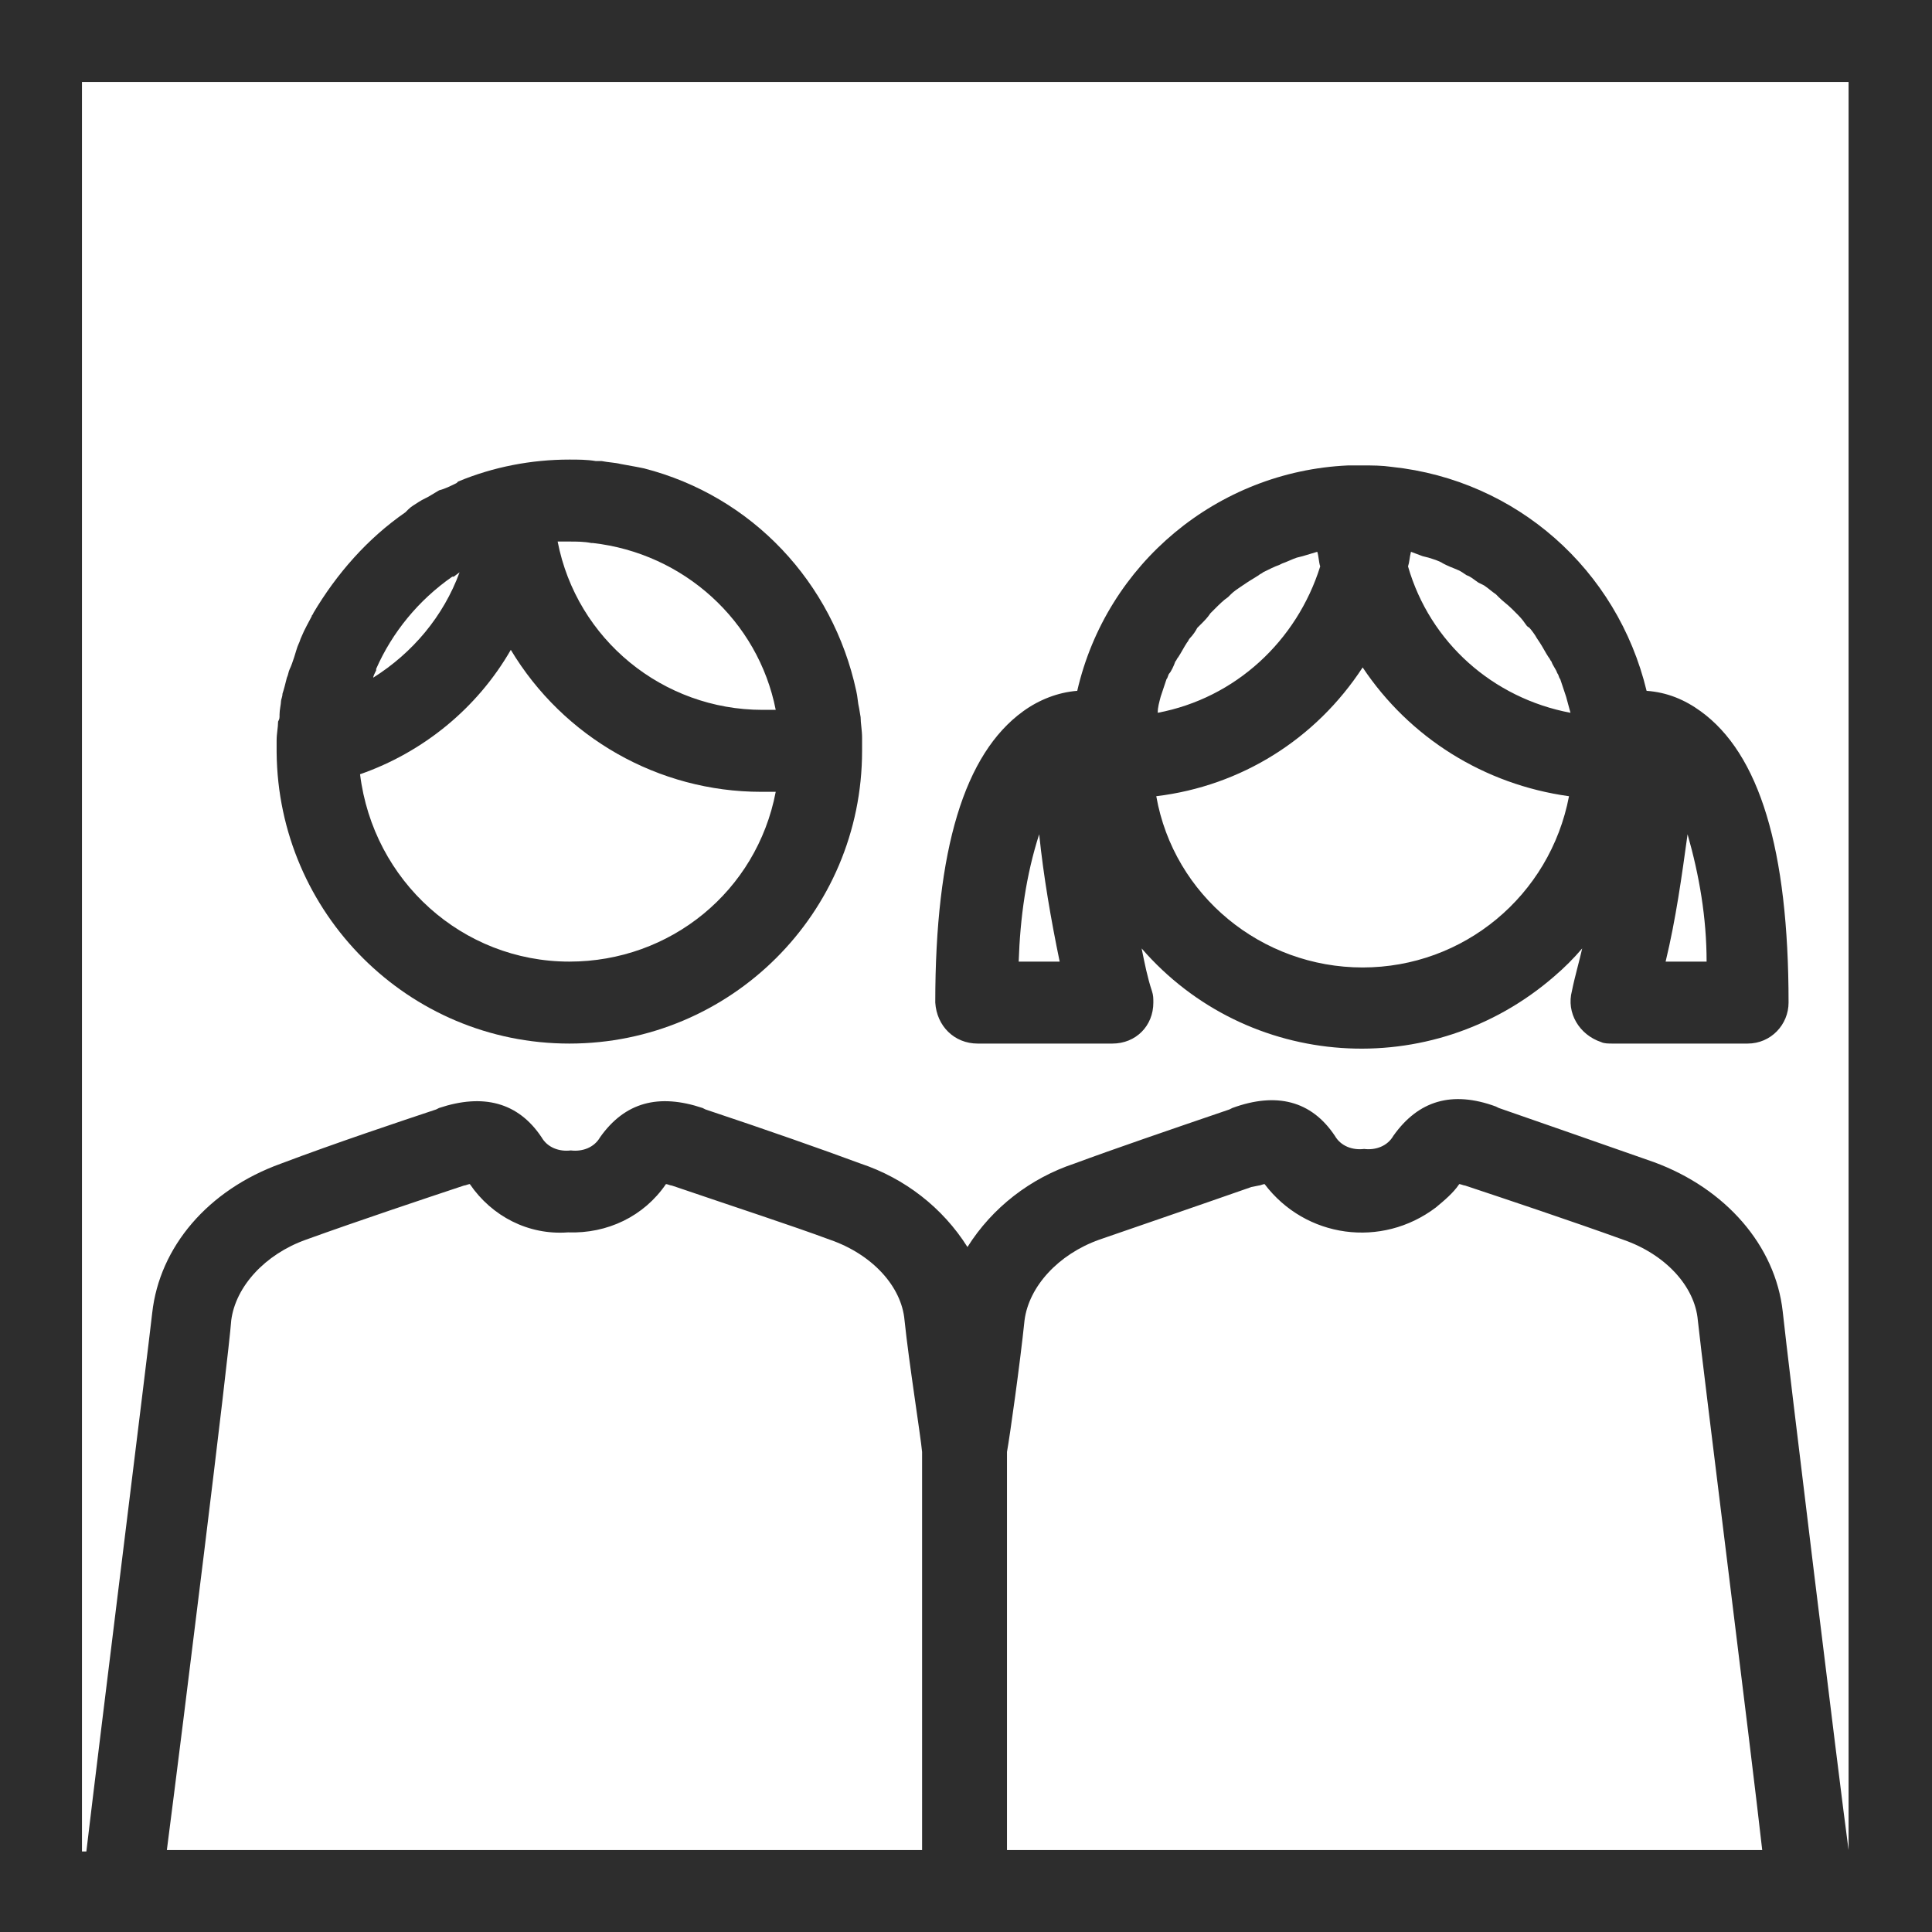 <?xml version="1.0" encoding="utf-8"?>
<svg version="1.1" id="Layer_1" xmlns="http://www.w3.org/2000/svg" xmlns:xlink="http://www.w3.org/1999/xlink" x="0px" y="0px"
	 viewBox="0 0 132 132" style="enable-background:new 0 0 132 132;" xml:space="preserve" width="132" height="132">
<style type="text/css">
	.st0{fill:#2D2D2D;}
</style>
<path class="st0" d="M0,0v132h132V0H0z M68.8,99.2c0.2-1.1,0.9-6.1,1.2-9c0.3-2.3,2.3-4.5,5.1-5.5c2.6-0.9,6.4-2.2,10.4-3.6L86,81
	c0.1,0,0.3-0.1,0.4-0.1c2.8,3.7,8,4.4,11.7,1.6c0.6-0.5,1.2-1,1.6-1.6c0.1,0,0.3,0.1,0.4,0.1l0.3,0.1c2.4,0.8,6.9,2.3,10.5,3.6
	c2.9,1,4.9,3.2,5.1,5.5c0.3,2.9,3.7,29.9,4.4,36.2H68.8V99.2z M63.2,126.4H11.4c1.1-8.5,4.2-33.5,4.4-36.2c0.3-2.3,2.3-4.5,5.1-5.5
	c3.6-1.3,8.1-2.8,10.5-3.6l0.3-0.1c0.1,0,0.3-0.1,0.4-0.1c1.5,2.2,4,3.5,6.7,3.3c2.7,0.1,5.2-1.1,6.7-3.3c0.1,0,0.3,0.1,0.4,0.1
	l0.3,0.1c4.1,1.4,7.8,2.6,10.5,3.6c2.9,1,4.9,3.2,5.1,5.5c0.3,2.9,1.1,7.9,1.2,9V126.4z M126.4,126.4h-0.1
	c-0.6-4.4-4.2-33.9-4.5-36.8c-0.5-4.5-3.9-8.4-8.8-10.2c-3.7-1.3-8.3-2.9-10.6-3.7l-0.2-0.1c-3-1.1-5.3-0.4-7,2
	c-0.4,0.7-1.2,1-2,0.9c-0.8,0.1-1.6-0.2-2-0.9c-1.6-2.4-4-3-7-1.9l-0.2,0.1c-4.1,1.4-7.9,2.7-10.6,3.7c-3,1-5.6,3-7.3,5.7
	c-1.7-2.7-4.3-4.7-7.3-5.7c-2.7-1-6.4-2.3-10.6-3.7l-0.2-0.1c-3-1-5.3-0.4-7,2c-0.4,0.7-1.2,1-2,0.9c-0.8,0.1-1.6-0.2-2-0.9
	c-1.6-2.4-4-3-7-2l-0.2,0.1c-2.4,0.8-6.9,2.3-10.6,3.7c-5,1.8-8.3,5.7-8.8,10.2c-0.3,2.7-3.6,29.2-4.5,36.8H5.6V5.6h120.7V126.4z"/>
<path class="st0" d="M38.9,71.3c11,0,20-8.9,20-20c0-0.1,0-0.3,0-0.4s0-0.1,0-0.2c0-0.1,0-0.2,0-0.3c0-0.5-0.1-1-0.1-1.4l-0.1-0.6
	c-0.1-0.4-0.1-0.8-0.2-1.2C56.9,39.8,51.4,33.9,44,32l-0.5-0.1l-1.1-0.2c-0.4-0.1-0.8-0.1-1.3-0.2h-0.4c-0.6-0.1-1.2-0.1-1.8-0.1
	l0,0c-2.6,0-5.2,0.5-7.6,1.5l-0.1,0.1c-0.4,0.2-0.8,0.4-1.2,0.5l-0.5,0.3c-0.3,0.2-0.6,0.3-0.9,0.5c-0.3,0.2-0.5,0.3-0.7,0.5
	l-0.2,0.2c-2.6,1.8-4.7,4.2-6.3,6.9c0,0.1-0.1,0.1-0.1,0.2c-0.2,0.4-0.5,0.9-0.7,1.4c-0.1,0.2-0.1,0.3-0.2,0.5
	c-0.1,0.2-0.2,0.6-0.3,0.9c-0.1,0.3-0.2,0.6-0.3,0.8s-0.1,0.4-0.2,0.6c-0.1,0.4-0.2,0.8-0.3,1.1c0,0.2-0.1,0.4-0.1,0.5
	c0,0.2-0.1,0.6-0.1,0.9c0,0.3,0,0.3-0.1,0.5c0,0.4-0.1,0.8-0.1,1.3v0.3c0,0,0,0.1,0,0.1c0,0,0,0.3,0,0.4
	C19,62.4,27.9,71.3,38.9,71.3z M25.7,45.8c0,0,0-0.1,0-0.1c1.1-2.5,2.9-4.7,5.2-6.3l0.1,0l0.4-0.3c-1.1,3-3.2,5.5-5.9,7.2
	C25.5,46.2,25.6,46,25.7,45.8z M38.9,37L38.9,37c0.5,0,1,0,1.5,0.1h0.1c6.2,0.7,11.3,5.3,12.5,11.4h-0.9c-6.8,0-12.7-4.8-14-11.5
	C38.3,37,38.6,37,38.9,37L38.9,37z M38.9,65.7c-7.3,0-13.4-5.5-14.3-12.8c4.3-1.5,8-4.5,10.3-8.5c3.6,6,10.1,9.7,17.1,9.7H53
	C51.7,60.9,45.8,65.7,38.9,65.7L38.9,65.7z"/>
<path class="st0" d="M66.8,71.3H76c1.6,0,2.8-1.2,2.8-2.8c0-0.3,0-0.5-0.1-0.8c-0.3-0.9-0.5-1.9-0.7-2.9c7.2,8.3,19.8,9.2,28.2,1.9
	c0.7-0.6,1.3-1.2,1.9-1.9c-0.2,0.9-0.5,1.9-0.7,2.9c-0.4,1.5,0.5,3,2,3.5c0.2,0.1,0.5,0.1,0.8,0.1h9.2c1.6,0,2.8-1.3,2.8-2.8
	c0,0,0,0,0,0c0-10.5-2-17-6-19.9c-1.1-0.8-2.3-1.3-3.7-1.4c-2-8.3-8.9-14.4-17.4-15.3c-0.7-0.1-1.3-0.1-2-0.1l0,0h-1
	c-8.9,0.4-16.5,6.7-18.5,15.4c-1.3,0.1-2.6,0.6-3.7,1.4c-4,2.9-6,9.4-6,19.9C64,70.1,65.2,71.3,66.8,71.3
	C66.8,71.3,66.8,71.3,66.8,71.3z M79.3,47.6l0.1-0.3c0.1-0.3,0.2-0.6,0.3-0.9c0.1-0.1,0.1-0.3,0.2-0.4s0.3-0.5,0.4-0.8
	c0.1-0.1,0.1-0.2,0.2-0.3c0.2-0.3,0.4-0.7,0.6-1c0.1-0.1,0.1-0.2,0.2-0.3c0.2-0.2,0.4-0.5,0.5-0.7l0.3-0.3c0.2-0.2,0.4-0.4,0.6-0.7
	c0.1-0.1,0.2-0.2,0.3-0.3c0.3-0.3,0.6-0.6,0.9-0.8l0.2-0.2c0.2-0.2,0.5-0.4,0.8-0.6l0.3-0.2c0.3-0.2,0.5-0.3,0.8-0.5
	c0.1-0.1,0.2-0.1,0.3-0.2c0.4-0.2,0.8-0.4,1.1-0.5l0.2-0.1c0.3-0.1,0.7-0.3,1-0.4L89,38c0.3-0.1,0.7-0.2,1-0.3l0,0
	c0.1,0.3,0.1,0.7,0.2,1c-1.6,5.1-5.8,9-11.1,10C79.1,48.3,79.2,48,79.3,47.6z M97.2,38l0.4,0.1c0.3,0.1,0.7,0.2,1,0.4l0.2,0.1
	c0.4,0.2,0.8,0.3,1.1,0.5l0.3,0.2c0.3,0.1,0.5,0.3,0.8,0.5l0.4,0.2c0.3,0.2,0.5,0.4,0.8,0.6l0.2,0.2c0.3,0.3,0.6,0.5,0.9,0.8
	l0.3,0.3c0.2,0.2,0.4,0.4,0.6,0.7s0.2,0.2,0.3,0.3s0.4,0.5,0.5,0.7l0.2,0.3c0.2,0.3,0.4,0.7,0.6,1c0.1,0.1,0.1,0.2,0.2,0.3
	c0.1,0.3,0.3,0.5,0.4,0.8c0.1,0.1,0.1,0.3,0.2,0.4c0.1,0.3,0.2,0.6,0.3,0.9l0.1,0.3c0.1,0.4,0.2,0.7,0.3,1.1c-5.3-1-9.6-4.8-11.1-10
	c0.1-0.3,0.1-0.6,0.2-1l0,0L97.2,38z M93.1,66.1c-6.9,0-12.9-4.9-14.1-11.7c5.8-0.7,10.9-3.9,14.1-8.8c3.2,4.8,8.3,8,14.1,8.8
	C105.9,61.2,100,66.1,93.1,66.1L93.1,66.1z M115.3,57c0.8,2.8,1.3,5.7,1.3,8.7h-2.8C114.5,62.8,114.9,59.9,115.3,57L115.3,57z
	 M71,57c0.3,2.9,0.8,5.8,1.4,8.7h-2.8C69.7,62.7,70.1,59.8,71,57L71,57z"/>
</svg>
